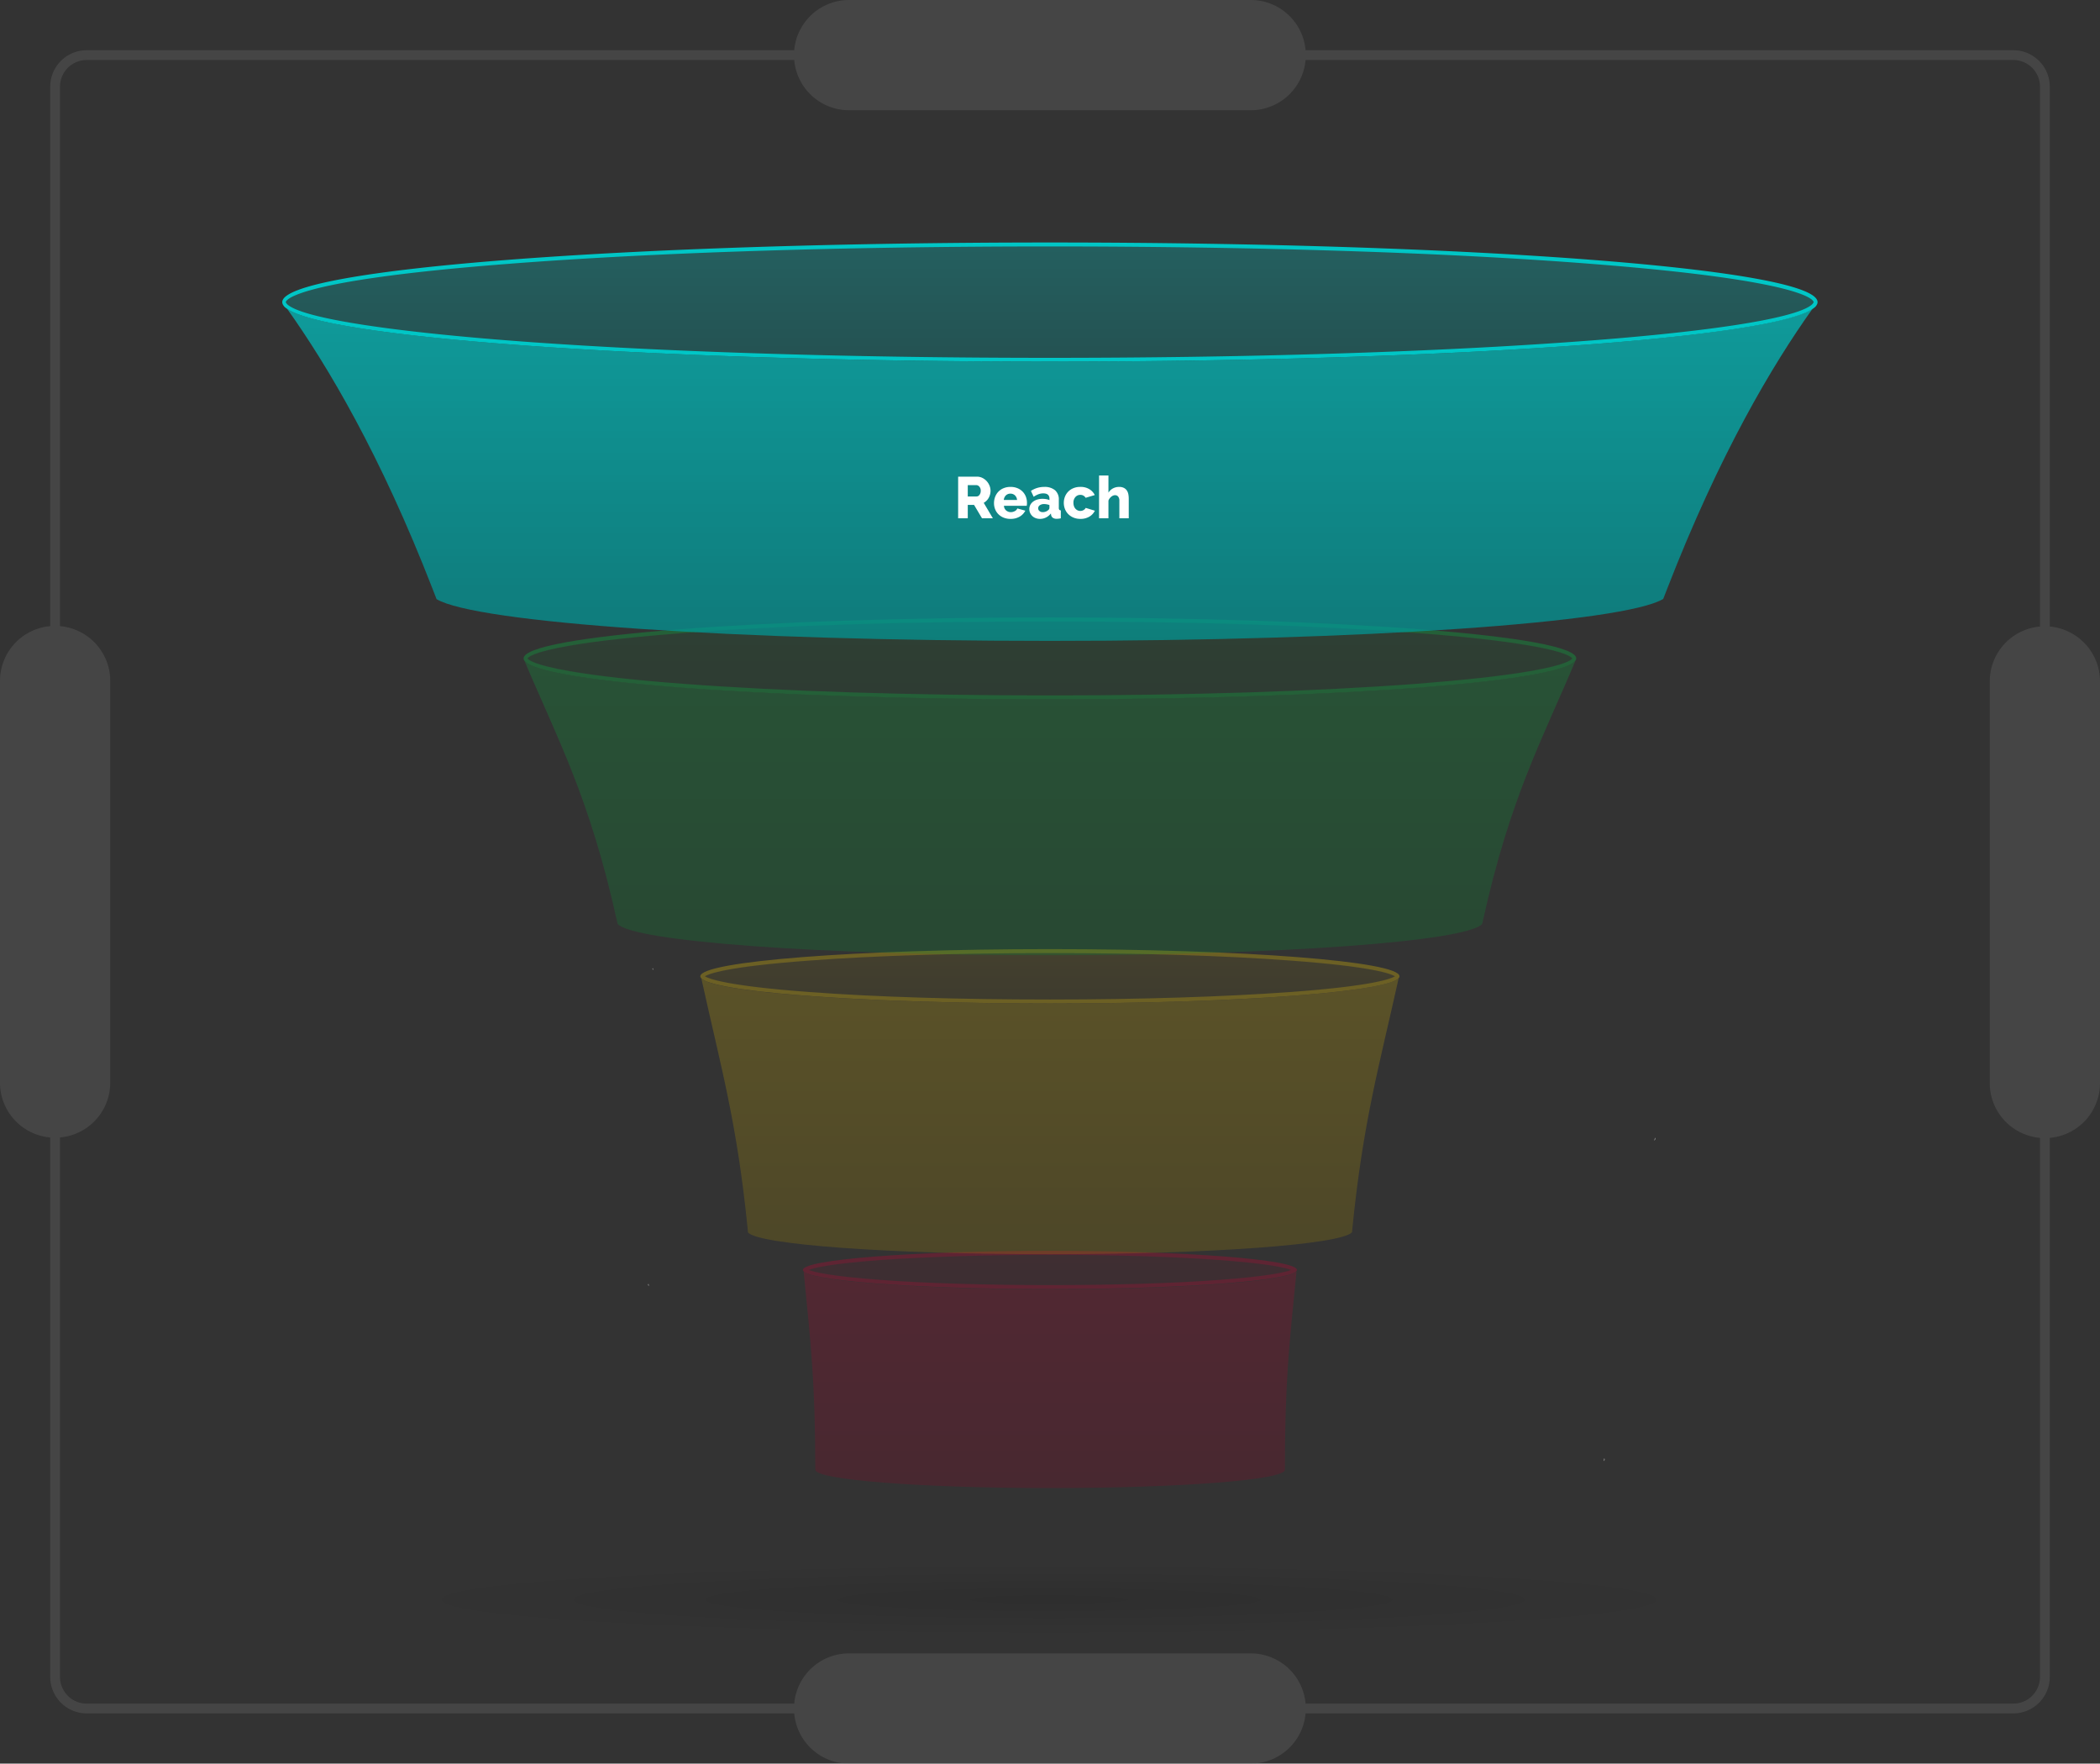 <svg id="Group_554" data-name="Group 554" xmlns="http://www.w3.org/2000/svg" xmlns:xlink="http://www.w3.org/1999/xlink" width="644.332" height="541.121" viewBox="0 0 644.332 541.121">
  <rect x="0" y="0" width="644.332" height="541.121" fill="#333333" stroke="none"/>
  <defs>
    <radialGradient id="radial-gradient" cx="0.5" cy="0.5" r="5.323" gradientTransform="translate(0.46 0.473) scale(0.079 0.054)" gradientUnits="objectBoundingBox">
      <stop offset="0"/>
      <stop offset="0.918" stop-opacity="0.082"/>
      <stop offset="1" stop-opacity="0"/>
    </radialGradient>
    <linearGradient id="linear-gradient" x1="0.5" y1="1" x2="0.5" gradientUnits="objectBoundingBox">
      <stop offset="0" stop-color="#990026"/>
      <stop offset="0.999" stop-color="#c60031"/>
    </linearGradient>
    <linearGradient id="linear-gradient-2" x1="0.5" x2="0.5" y2="-0.004" xlink:href="#linear-gradient"/>
    <linearGradient id="linear-gradient-3" x1="0.5" y1="1" x2="0.5" gradientUnits="objectBoundingBox">
      <stop offset="0" stop-color="#b29400"/>
      <stop offset="1" stop-color="#f2c900"/>
    </linearGradient>
    <linearGradient id="linear-gradient-4" x1="0.5" y1="0.999" x2="0.5" y2="0" xlink:href="#linear-gradient-3"/>
    <linearGradient id="linear-gradient-5" x1="0.5" y1="0.999" x2="0.5" y2="-0.001" gradientUnits="objectBoundingBox">
      <stop offset="0" stop-color="#093"/>
      <stop offset="1" stop-color="#00c943"/>
    </linearGradient>
    <linearGradient id="linear-gradient-6" x1="0.5" y1="0.999" x2="0.5" y2="0.001" xlink:href="#linear-gradient-5"/>
    <linearGradient id="linear-gradient-7" x1="0.5" y1="1" x2="0.5" gradientUnits="objectBoundingBox">
      <stop offset="0" stop-color="#099"/>
      <stop offset="1" stop-color="#00c6c6"/>
    </linearGradient>
    <linearGradient id="linear-gradient-8" x1="0.5" y1="1" x2="0.5" y2="-0.001" xlink:href="#linear-gradient-7"/>
  </defs>
  <ellipse id="XMLID_72_" cx="245.981" cy="19.507" rx="245.981" ry="19.507" transform="translate(76.156 471.307)" opacity="0.1" fill="url(#radial-gradient)"/>
  <g id="Group_555" data-name="Group 555" opacity="0.3">
    <path id="XMLID_73_" d="M628.85,535.3H37.663A9.691,9.691,0,0,1,28,525.638V37.663A9.691,9.691,0,0,1,37.663,28H628.85a9.691,9.691,0,0,1,9.663,9.663V525.638A9.691,9.691,0,0,1,628.85,535.3Z" transform="translate(-11.09 -11.09)" fill="none" stroke="#707070" stroke-miterlimit="10" stroke-width="3"/>
    <path id="XMLID_71_" d="M543.512,873.82H420.31a16.882,16.882,0,0,1-16.91-16.91h0A16.882,16.882,0,0,1,420.31,840h123.2a16.882,16.882,0,0,1,16.91,16.91h0A16.882,16.882,0,0,1,543.512,873.82Z" transform="translate(-159.775 -332.699)" fill="#707070"/>
    <path id="XMLID_70_" d="M543.512,33.82H420.31A16.882,16.882,0,0,1,403.4,16.91h0A16.882,16.882,0,0,1,420.31,0h123.2a16.882,16.882,0,0,1,16.91,16.91h0A16.882,16.882,0,0,1,543.512,33.82Z" transform="translate(-159.775)" fill="#707070"/>
    <path id="XMLID_69_" d="M0,458.112V334.91A16.882,16.882,0,0,1,16.91,318h0a16.882,16.882,0,0,1,16.91,16.91v123.2a16.882,16.882,0,0,1-16.91,16.91h0A16.882,16.882,0,0,1,0,458.112Z" transform="translate(0 -125.95)" fill="#707070"/>
    <path id="XMLID_68_" d="M1044.72,335.11v123.2a16.882,16.882,0,0,1-16.91,16.91h0a16.882,16.882,0,0,1-16.91-16.91V335.11a16.882,16.882,0,0,1,16.91-16.91h0A16.921,16.921,0,0,1,1044.72,335.11Z" transform="translate(-400.388 -126.03)" fill="#707070"/>
  </g>
  <g id="Group_559" data-name="Group 559" opacity="0.3">
    <path id="XMLID_67_" d="M555.961,706.595c0-26.513,1.268-37.866,3.563-60.695-2.476,3.08-35.39,5.5-75.612,5.5s-73.136-2.416-75.612-5.5c2.235,22.829,3.563,34.182,3.563,60.695h.06c0,.06-.06.121-.06.181,0,3.08,32.25,5.617,72.049,5.617s72.049-2.476,72.049-5.617c0-.06-.06-.121,0-.181Z" transform="translate(-161.716 -255.822)" opacity="0.7" fill="url(#linear-gradient)"/>
    <g id="XMLID_65_" transform="translate(246.343 383.797)">
      <path id="Path_45" data-name="Path 45" d="M484.129,647.108c-19.749,0-38.47-.6-52.663-1.631-20.05-1.51-22.225-3.261-22.466-3.624.242-.362,2.476-2.114,22.466-3.624,14.192-1.087,32.914-1.631,52.663-1.631s38.47.6,52.663,1.631c20.05,1.51,22.225,3.261,22.466,3.624-.242.362-2.476,2.114-22.466,3.624C522.6,646.5,503.938,647.108,484.129,647.108Z" transform="translate(-408.336 -635.936)" opacity="0.3" fill="url(#linear-gradient-2)"/>
      <path id="Path_46" data-name="Path 46" d="M483.693,636.708c19.205,0,37.564.544,51.576,1.57,15.7,1.147,20.775,2.416,22.406,3.08-1.631.664-6.7,1.933-22.406,3.08-14.011,1.027-32.371,1.57-51.576,1.57s-37.564-.544-51.576-1.57c-15.7-1.147-20.775-2.416-22.406-3.08,1.631-.664,6.7-1.933,22.406-3.08,14.072-.966,32.371-1.57,51.576-1.57m0-1.208c-41.852,0-75.793,2.657-75.793,5.858s33.941,5.858,75.793,5.858,75.793-2.657,75.793-5.858-33.941-5.858-75.793-5.858Z" transform="translate(-407.9 -635.5)" fill="#c60031"/>
    </g>
  </g>
  <path id="XMLID_63_" d="M329.421,652.2c0,.242.06.483.06.664a.548.548,0,0,1-.181-.423C329.3,652.381,329.36,652.321,329.421,652.2Z" transform="translate(-130.426 -258.317)" fill="#d9d9d9"/>
  <path id="XMLID_62_" d="M815.081,741.262a.8.8,0,0,1-.181.483c0-.3.06-.544.06-.846A.444.444,0,0,1,815.081,741.262Z" transform="translate(-322.758 -293.449)" fill="#d9d9d9"/>
  <path id="XMLID_61_" d="M840.742,578.3a.865.865,0,0,1-.242.6l.181-.906A.544.544,0,0,1,840.742,578.3Z" transform="translate(-332.897 -228.929)" fill="#d9d9d9"/>
  <g id="Group_558" data-name="Group 558" opacity="0.3">
    <path id="XMLID_57_" d="M570.272,496.9c-5.979,27.056-10.931,43.906-14.253,77.182,0,.242-.06.544-.06.785-3.02,3.744-43.362,6.764-92.7,6.764s-89.623-2.959-92.643-6.7c0-.242-.06-.544-.06-.785-3.322-33.337-8.334-50.187-14.253-77.182,3.744,4.348,50.247,7.73,107.016,7.73S566.528,501.248,570.272,496.9Z" transform="translate(-141.12 -196.807)" opacity="0.7" fill="url(#linear-gradient-3)"/>
    <g id="XMLID_53_" transform="translate(214.878 291.215)">
      <path id="Path_47" data-name="Path 47" d="M463.454,498.661c-28.626,0-55.562-.845-75.793-2.416-30.5-2.355-30.861-5.194-30.861-5.315s.362-2.9,30.861-5.315c20.232-1.57,47.167-2.416,75.793-2.416s55.561.846,75.793,2.416c30.5,2.355,30.861,5.194,30.861,5.315s-.362,2.9-30.861,5.315C519.016,497.755,492.08,498.661,463.454,498.661Z" transform="translate(-356.196 -482.596)" opacity="0.3" fill="url(#linear-gradient-4)"/>
      <path id="Path_48" data-name="Path 48" d="M463.058,483.408c27.6,0,53.75.785,73.74,2.295,25.546,1.872,30.982,4.107,32.129,4.831-1.148.725-6.522,2.959-32.129,4.831-19.99,1.449-46.2,2.295-73.74,2.295s-53.75-.785-73.74-2.295c-25.546-1.872-30.982-4.107-32.129-4.831,1.147-.725,6.522-2.959,32.129-4.831,19.99-1.51,46.2-2.295,73.74-2.295m0-1.208c-59.245,0-107.258,3.744-107.258,8.334s48.012,8.334,107.258,8.334,107.258-3.744,107.258-8.334c.06-4.59-48.012-8.334-107.258-8.334Z" transform="translate(-355.8 -482.2)" fill="#f2c900"/>
    </g>
  </g>
  <path id="XMLID_50_" d="M331.56,491.8a2.145,2.145,0,0,1,.121.6.652.652,0,0,1-.181-.423A.222.222,0,0,0,331.56,491.8Z" transform="translate(-131.297 -194.787)" fill="#d9d9d9"/>
  <g id="Group_557" data-name="Group 557" opacity="0.3">
    <g id="XMLID_48_" transform="translate(160.947 202.739)" opacity="0.7">
      <path id="XMLID_49_" d="M427.689,347.477c-85.758,0-155.874-5.194-161.189-11.716,10.146,24.036,19.99,41.913,28.324,79.658.06.362.181.664.242,1.027h0c4.65,5.375,62.265,9.6,132.623,9.6s127.973-4.228,132.623-9.6h0c.06-.362.181-.664.242-1.027,8.334-37.746,18.239-55.622,28.385-79.719C583.986,342.222,513.688,347.477,427.689,347.477Z" transform="translate(-266.5 -335.7)" fill="url(#linear-gradient-5)"/>
    </g>
    <g id="XMLID_37_" transform="translate(160.645 189.453)">
      <path id="Path_50" data-name="Path 50" d="M427.887,338.516c-43.121,0-83.644-1.329-114.143-3.684-44.51-3.442-46.744-7.489-46.744-8.274s2.235-4.831,46.744-8.274c30.5-2.355,71.022-3.684,114.143-3.684s83.644,1.329,114.143,3.684c44.51,3.442,46.744,7.489,46.744,8.274s-2.235,4.831-46.744,8.274C511.592,337.187,471.007,338.516,427.887,338.516Z" transform="translate(-266.396 -314.056)" opacity="0.3" fill="url(#linear-gradient-6)"/>
      <path id="Path_51" data-name="Path 51" d="M427.491,314.908c42.275,0,82.195,1.268,112.512,3.563,14.676,1.087,26.392,2.416,34.726,3.865,11.293,1.933,12.8,3.563,13.045,3.926-.181.362-1.751,1.993-13.045,3.926-8.334,1.449-20.05,2.718-34.726,3.865-30.257,2.295-70.237,3.563-112.512,3.563s-82.195-1.268-112.512-3.563c-14.675-1.087-26.392-2.416-34.726-3.865-11.293-1.933-12.8-3.563-13.045-3.926.181-.362,1.751-1.993,13.045-3.926,8.334-1.449,20.05-2.718,34.726-3.865,30.317-2.355,70.237-3.563,112.512-3.563m0-1.208C338.29,313.7,266,319.317,266,326.262s72.29,12.562,161.491,12.562,161.491-5.617,161.491-12.562S516.691,313.7,427.491,313.7Z" transform="translate(-266 -313.7)" fill="#00c943"/>
    </g>
  </g>
  <g id="Group_556" data-name="Group 556">
    <g id="XMLID_35_" transform="translate(88.113 94.696)" opacity="0.7">
      <path id="XMLID_36_" d="M379.923,173.046c-121.027,0-220.736-7.066-234.023-16.185,12.381,17.454,28.566,44.57,44.691,86.12.362.966.785,1.993,1.147,2.959,12.139,7.247,91.737,12.8,188.184,12.8s176.106-5.617,188.184-12.864c.362-.966.785-1.993,1.148-2.959,16.125-41.55,32.25-68.667,44.691-86.12C600.659,165.98,500.95,173.046,379.923,173.046Z" transform="translate(-145.9 -156.8)" fill="url(#linear-gradient-7)"/>
    </g>
    <g id="XMLID_32_" transform="translate(86.604 74.404)">
      <path id="Path_52" data-name="Path 52" d="M379.368,159.53c-119.578,0-222.367-7.187-234.023-16.306a1.922,1.922,0,0,1-.845-1.087h0V141.9c0-1.631,4.952-7.368,68.425-12.32,44.449-3.442,103.574-5.375,166.5-5.375s122.054,1.872,166.5,5.375c63.473,4.952,68.425,10.69,68.425,12.32v.242h0a2.936,2.936,0,0,1-.846,1.087C601.735,152.343,498.946,159.53,379.368,159.53Z" transform="translate(-143.836 -123.596)" opacity="0.3" fill="url(#linear-gradient-8)"/>
      <path id="Path_53" data-name="Path 53" d="M378.933,124.408c62.869,0,121.994,1.872,166.443,5.375,66.613,5.194,67.882,11.354,67.882,11.716l-.06.181h0a2.8,2.8,0,0,1-.664.725c-5.435,4.288-32.854,8.455-75.129,11.414-43.423,3.08-99.709,4.771-158.531,4.771s-115.109-1.691-158.532-4.771c-42.275-3.02-69.693-7.187-75.129-11.414a2.8,2.8,0,0,1-.664-.725h0l-.06-.181h0c0-.242.785-6.522,67.882-11.716,44.57-3.5,103.695-5.375,166.564-5.375m0-1.208c-130.086,0-235.533,8.153-235.533,18.3a.766.766,0,0,0,.06.362v.06a2.756,2.756,0,0,0,1.087,1.389c11.777,9.24,112.21,16.427,234.385,16.427s222.608-7.187,234.385-16.427a2.756,2.756,0,0,0,1.087-1.389v-.06a.766.766,0,0,0,.06-.362c0-10.146-105.446-18.3-235.533-18.3Z" transform="translate(-143.4 -123.2)" fill="#00c6c6"/>
    </g>
  </g>
  <path id="XMLID_13_" d="M1.224,0V-12.78h5.76a3.707,3.707,0,0,1,1.665.378,4.423,4.423,0,0,1,1.323.99,4.632,4.632,0,0,1,.873,1.386A4.123,4.123,0,0,1,11.16-8.46a4.487,4.487,0,0,1-.144,1.143A4.443,4.443,0,0,1,10.6-6.282a3.92,3.92,0,0,1-.657.873,3.92,3.92,0,0,1-.873.657L11.88,0H8.55L6.1-4.122H4.176V0ZM4.176-6.7h2.7a1.109,1.109,0,0,0,.9-.495A2.032,2.032,0,0,0,8.154-8.46a1.785,1.785,0,0,0-.432-1.26,1.266,1.266,0,0,0-.936-.468H4.176ZM17.3.18a5.584,5.584,0,0,1-2.133-.387,4.742,4.742,0,0,1-1.6-1.053,4.513,4.513,0,0,1-1-1.539,4.964,4.964,0,0,1-.342-1.827,5.449,5.449,0,0,1,.342-1.935,4.692,4.692,0,0,1,.99-1.593,4.621,4.621,0,0,1,1.593-1.08,5.522,5.522,0,0,1,2.151-.4,5.455,5.455,0,0,1,2.142.4,4.705,4.705,0,0,1,1.584,1.071,4.54,4.54,0,0,1,.981,1.557,5.2,5.2,0,0,1,.333,1.854q0,.252-.018.495a3.505,3.505,0,0,1-.054.423H15.282a1.942,1.942,0,0,0,.693,1.449,2.206,2.206,0,0,0,1.413.495A2.589,2.589,0,0,0,18.6-2.2a1.562,1.562,0,0,0,.783-.828l2.448.684A4.4,4.4,0,0,1,20.106-.522,5.359,5.359,0,0,1,17.3.18Zm2-5.8a2.164,2.164,0,0,0-.648-1.422,1.951,1.951,0,0,0-1.386-.522,1.924,1.924,0,0,0-1.395.531,2.2,2.2,0,0,0-.639,1.413ZM26.334.18a3.7,3.7,0,0,1-1.3-.225,3.054,3.054,0,0,1-1.035-.63,3.022,3.022,0,0,1-.684-.954,2.835,2.835,0,0,1-.252-1.2,2.747,2.747,0,0,1,.3-1.278,2.932,2.932,0,0,1,.837-.99,4.132,4.132,0,0,1,1.278-.648,5.4,5.4,0,0,1,1.638-.234,6.583,6.583,0,0,1,1.152.1,3.783,3.783,0,0,1,.972.3v-.432q0-1.638-1.89-1.638a4.2,4.2,0,0,0-1.476.261,7.1,7.1,0,0,0-1.476.783l-.846-1.8a7.553,7.553,0,0,1,1.944-.918A7.336,7.336,0,0,1,27.63-9.63a4.922,4.922,0,0,1,3.312,1.008,3.683,3.683,0,0,1,1.17,2.952v2.43a1,1,0,0,0,.135.6.671.671,0,0,0,.477.207V0a4.809,4.809,0,0,1-.684.117q-.306.027-.558.027a2,2,0,0,1-1.224-.315,1.4,1.4,0,0,1-.522-.891l-.054-.432a4.315,4.315,0,0,1-1.5,1.242A4.106,4.106,0,0,1,26.334.18Zm.846-2.07a2.616,2.616,0,0,0,.909-.162,2.118,2.118,0,0,0,.729-.432.894.894,0,0,0,.414-.684v-.9a4.664,4.664,0,0,0-.819-.225,4.552,4.552,0,0,0-.819-.081,2.219,2.219,0,0,0-1.3.36,1.1,1.1,0,0,0-.513.936,1.067,1.067,0,0,0,.4.855A1.512,1.512,0,0,0,27.18-1.89Zm6.462-2.844A5.154,5.154,0,0,1,33.984-6.6a4.635,4.635,0,0,1,.99-1.566,4.685,4.685,0,0,1,1.593-1.071,5.522,5.522,0,0,1,2.151-.4,5.127,5.127,0,0,1,2.754.693,4.445,4.445,0,0,1,1.674,1.809l-2.808.846a1.809,1.809,0,0,0-1.638-.9,1.944,1.944,0,0,0-1.5.666,2.554,2.554,0,0,0-.6,1.782,3.039,3.039,0,0,0,.162,1.017,2.33,2.33,0,0,0,.45.783,2.054,2.054,0,0,0,.675.5,1.919,1.919,0,0,0,.819.18,1.938,1.938,0,0,0,.99-.261,1.674,1.674,0,0,0,.666-.675l2.808.864A4.235,4.235,0,0,1,41.5-.522a5.216,5.216,0,0,1-2.781.7,5.366,5.366,0,0,1-2.133-.405,4.9,4.9,0,0,1-1.6-1.08,4.567,4.567,0,0,1-1-1.566A5.154,5.154,0,0,1,33.642-4.734ZM53.568,0h-2.88V-5.31a2.087,2.087,0,0,0-.36-1.35,1.219,1.219,0,0,0-.99-.432,1.507,1.507,0,0,0-.549.117,2.209,2.209,0,0,0-.576.342A3.085,3.085,0,0,0,47.7-6.1a2.33,2.33,0,0,0-.36.684V0H44.46V-13.14h2.88v5.274a3.592,3.592,0,0,1,1.377-1.305A3.913,3.913,0,0,1,50.6-9.63a3.1,3.1,0,0,1,1.539.333,2.451,2.451,0,0,1,.9.846A3.2,3.2,0,0,1,53.46-7.3a7.5,7.5,0,0,1,.108,1.251Z" transform="translate(292.759 159.029)" fill="#fff"/>
</svg>
